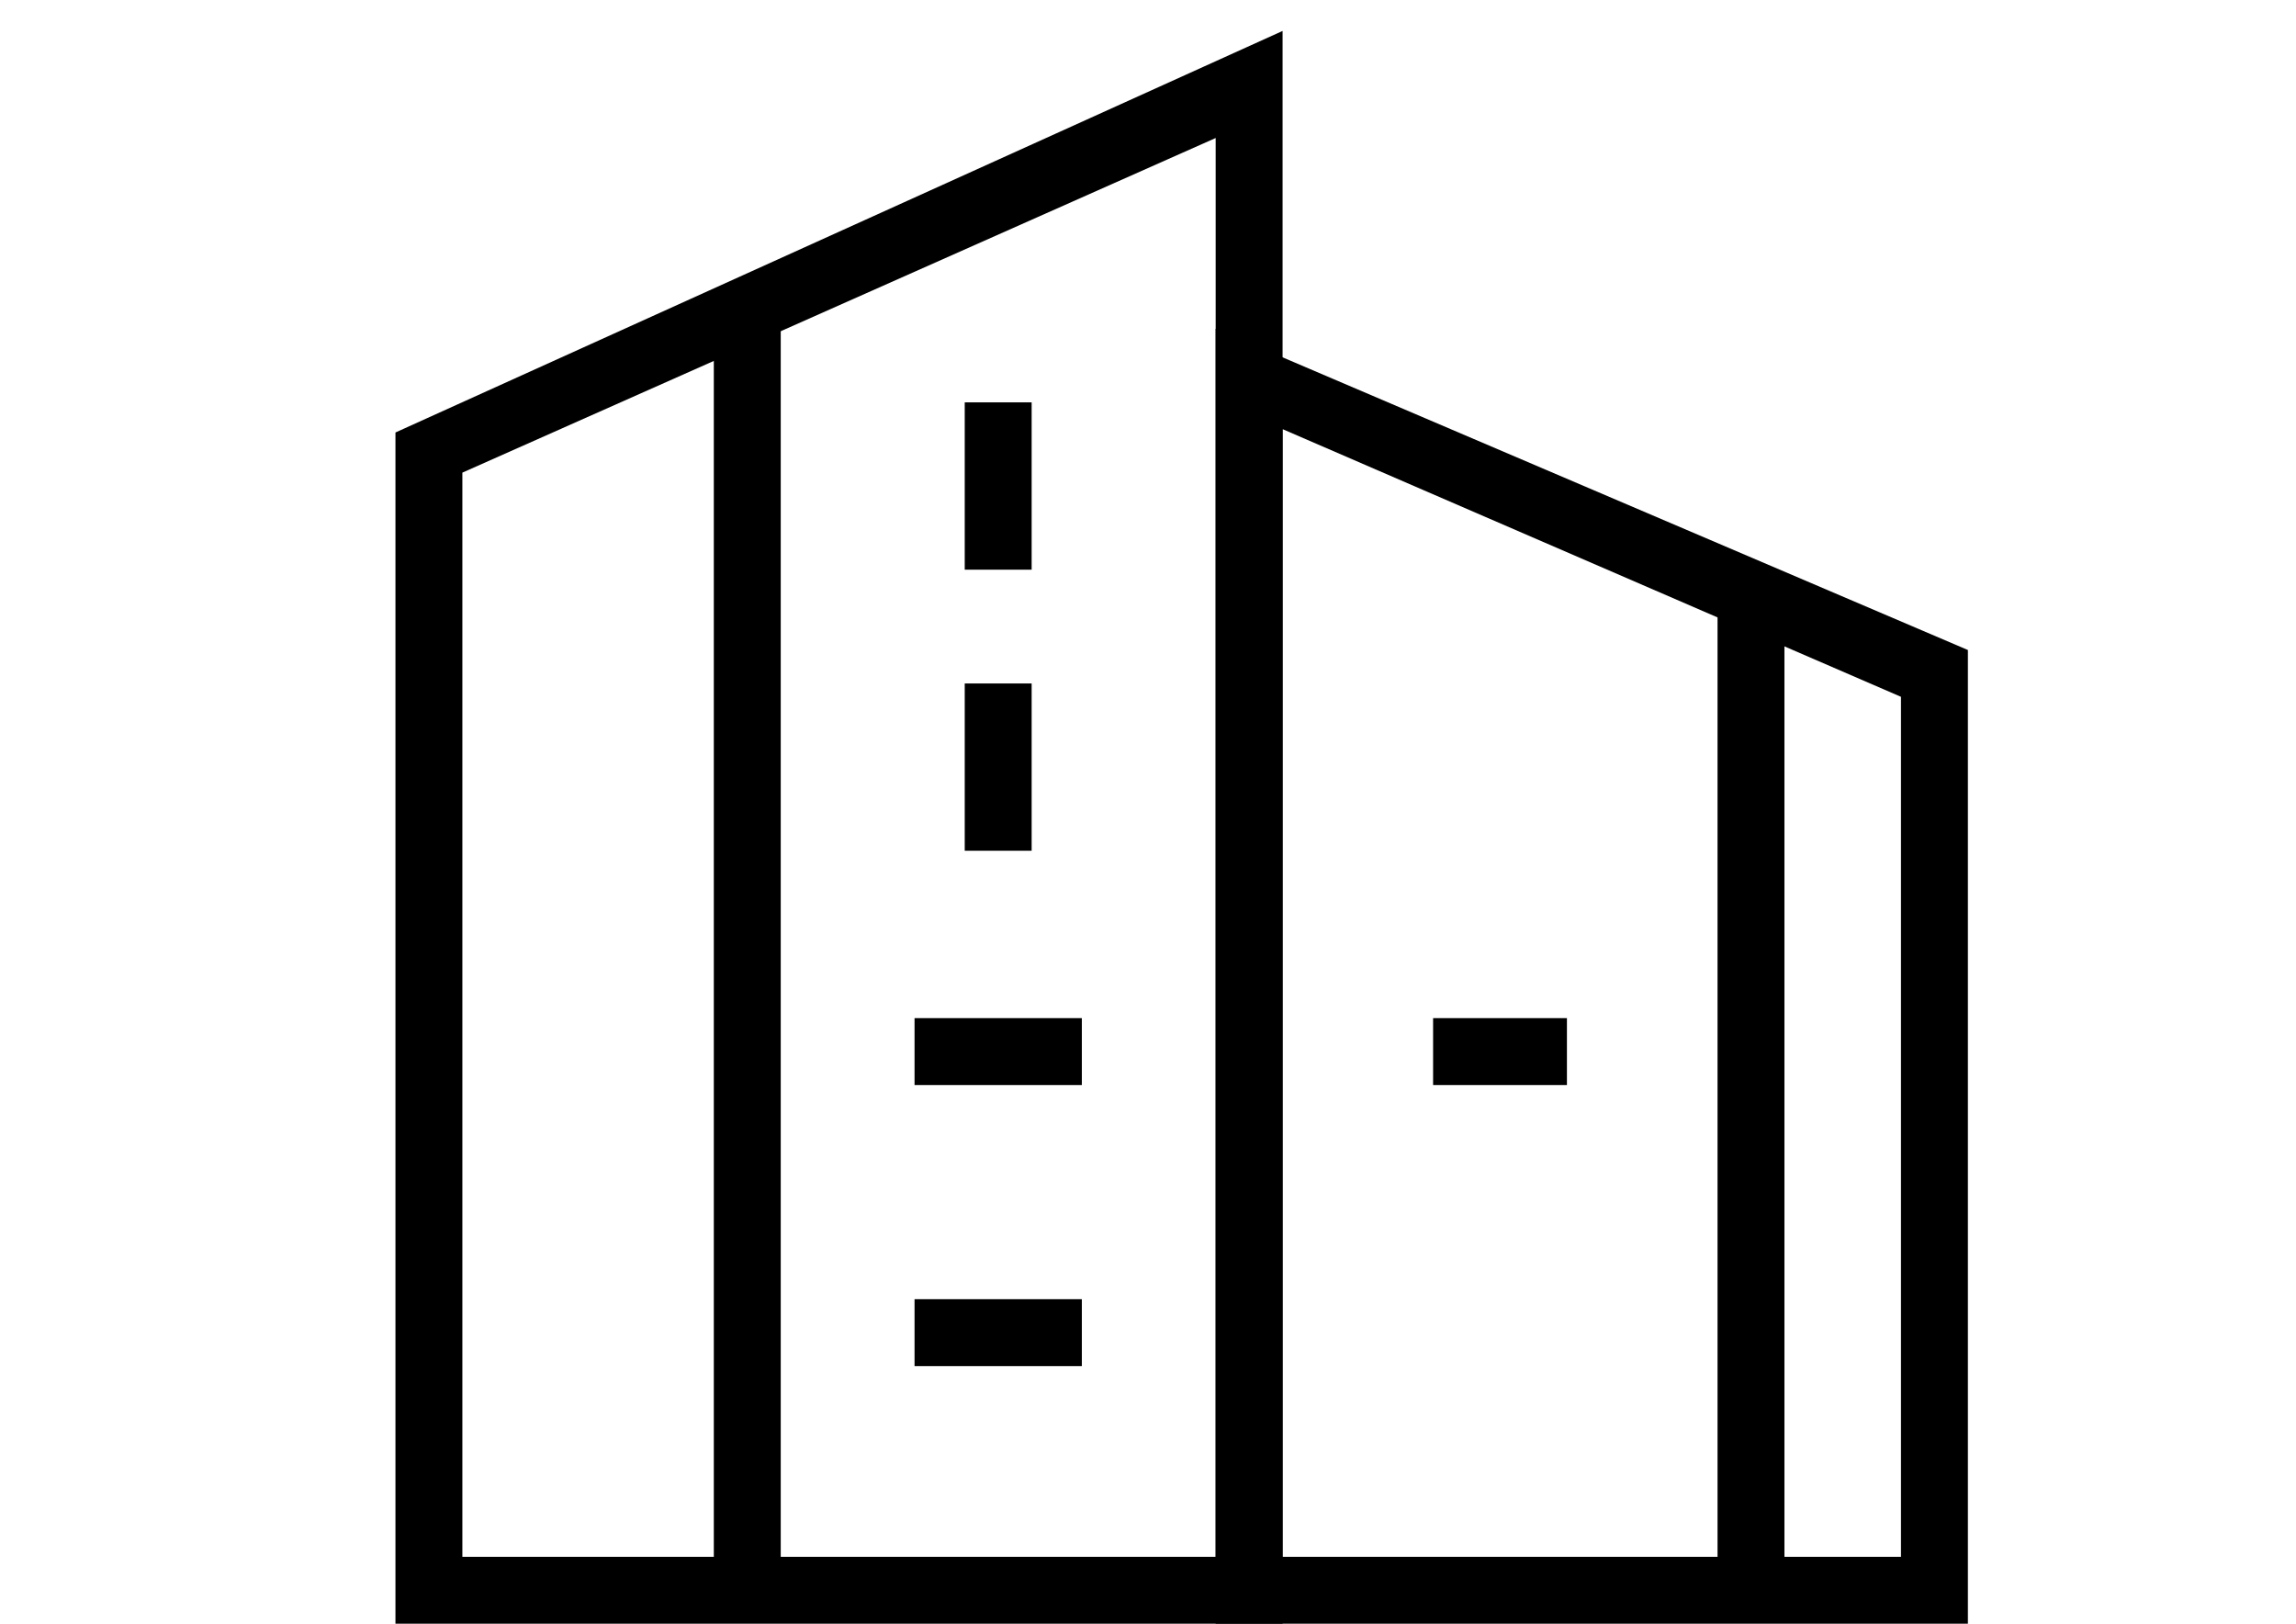 <?xml version="1.0" encoding="utf-8"?>
<!-- Generator: Adobe Illustrator 16.0.4, SVG Export Plug-In . SVG Version: 6.00 Build 0)  -->
<!DOCTYPE svg PUBLIC "-//W3C//DTD SVG 1.1//EN" "http://www.w3.org/Graphics/SVG/1.1/DTD/svg11.dtd">
<svg version="1.1" id="Ebene_1" xmlns="http://www.w3.org/2000/svg" xmlns:xlink="http://www.w3.org/1999/xlink" x="0px" y="0px"
	 width="841.889px" height="595.281px" viewBox="0 0 841.889 595.281" enable-background="new 0 0 841.889 595.281"
	 xml:space="preserve">
<g>
	<g>
		<path d="M470.294,595.281H145.003V158.558L470.294,11.344V595.281z M169.539,570.752h276.218V50.595L169.539,173.272V570.752z"/>
		<rect x="261.739" y="120.529" width="24.537" height="462.485"/>
		<rect x="353.745" y="147.512" width="24.537" height="61.341"/>
		<rect x="353.745" y="250.57" width="24.537" height="61.323"/>
		<rect x="335.343" y="373.254" width="61.342" height="24.536"/>
		<rect x="335.343" y="476.293" width="61.342" height="24.536"/>
	</g>
	<g>
		<path d="M721.579,595.281H445.757V120.529l275.822,117.773V595.281z M470.294,570.752h226.748v-315.29l-226.748-98.131V570.752z"
			/>
		<rect x="629.782" y="210.076" width="24.526" height="372.937"/>
		<rect x="525.483" y="373.254" width="49.073" height="24.536"/>
	</g>
</g>
</svg>
